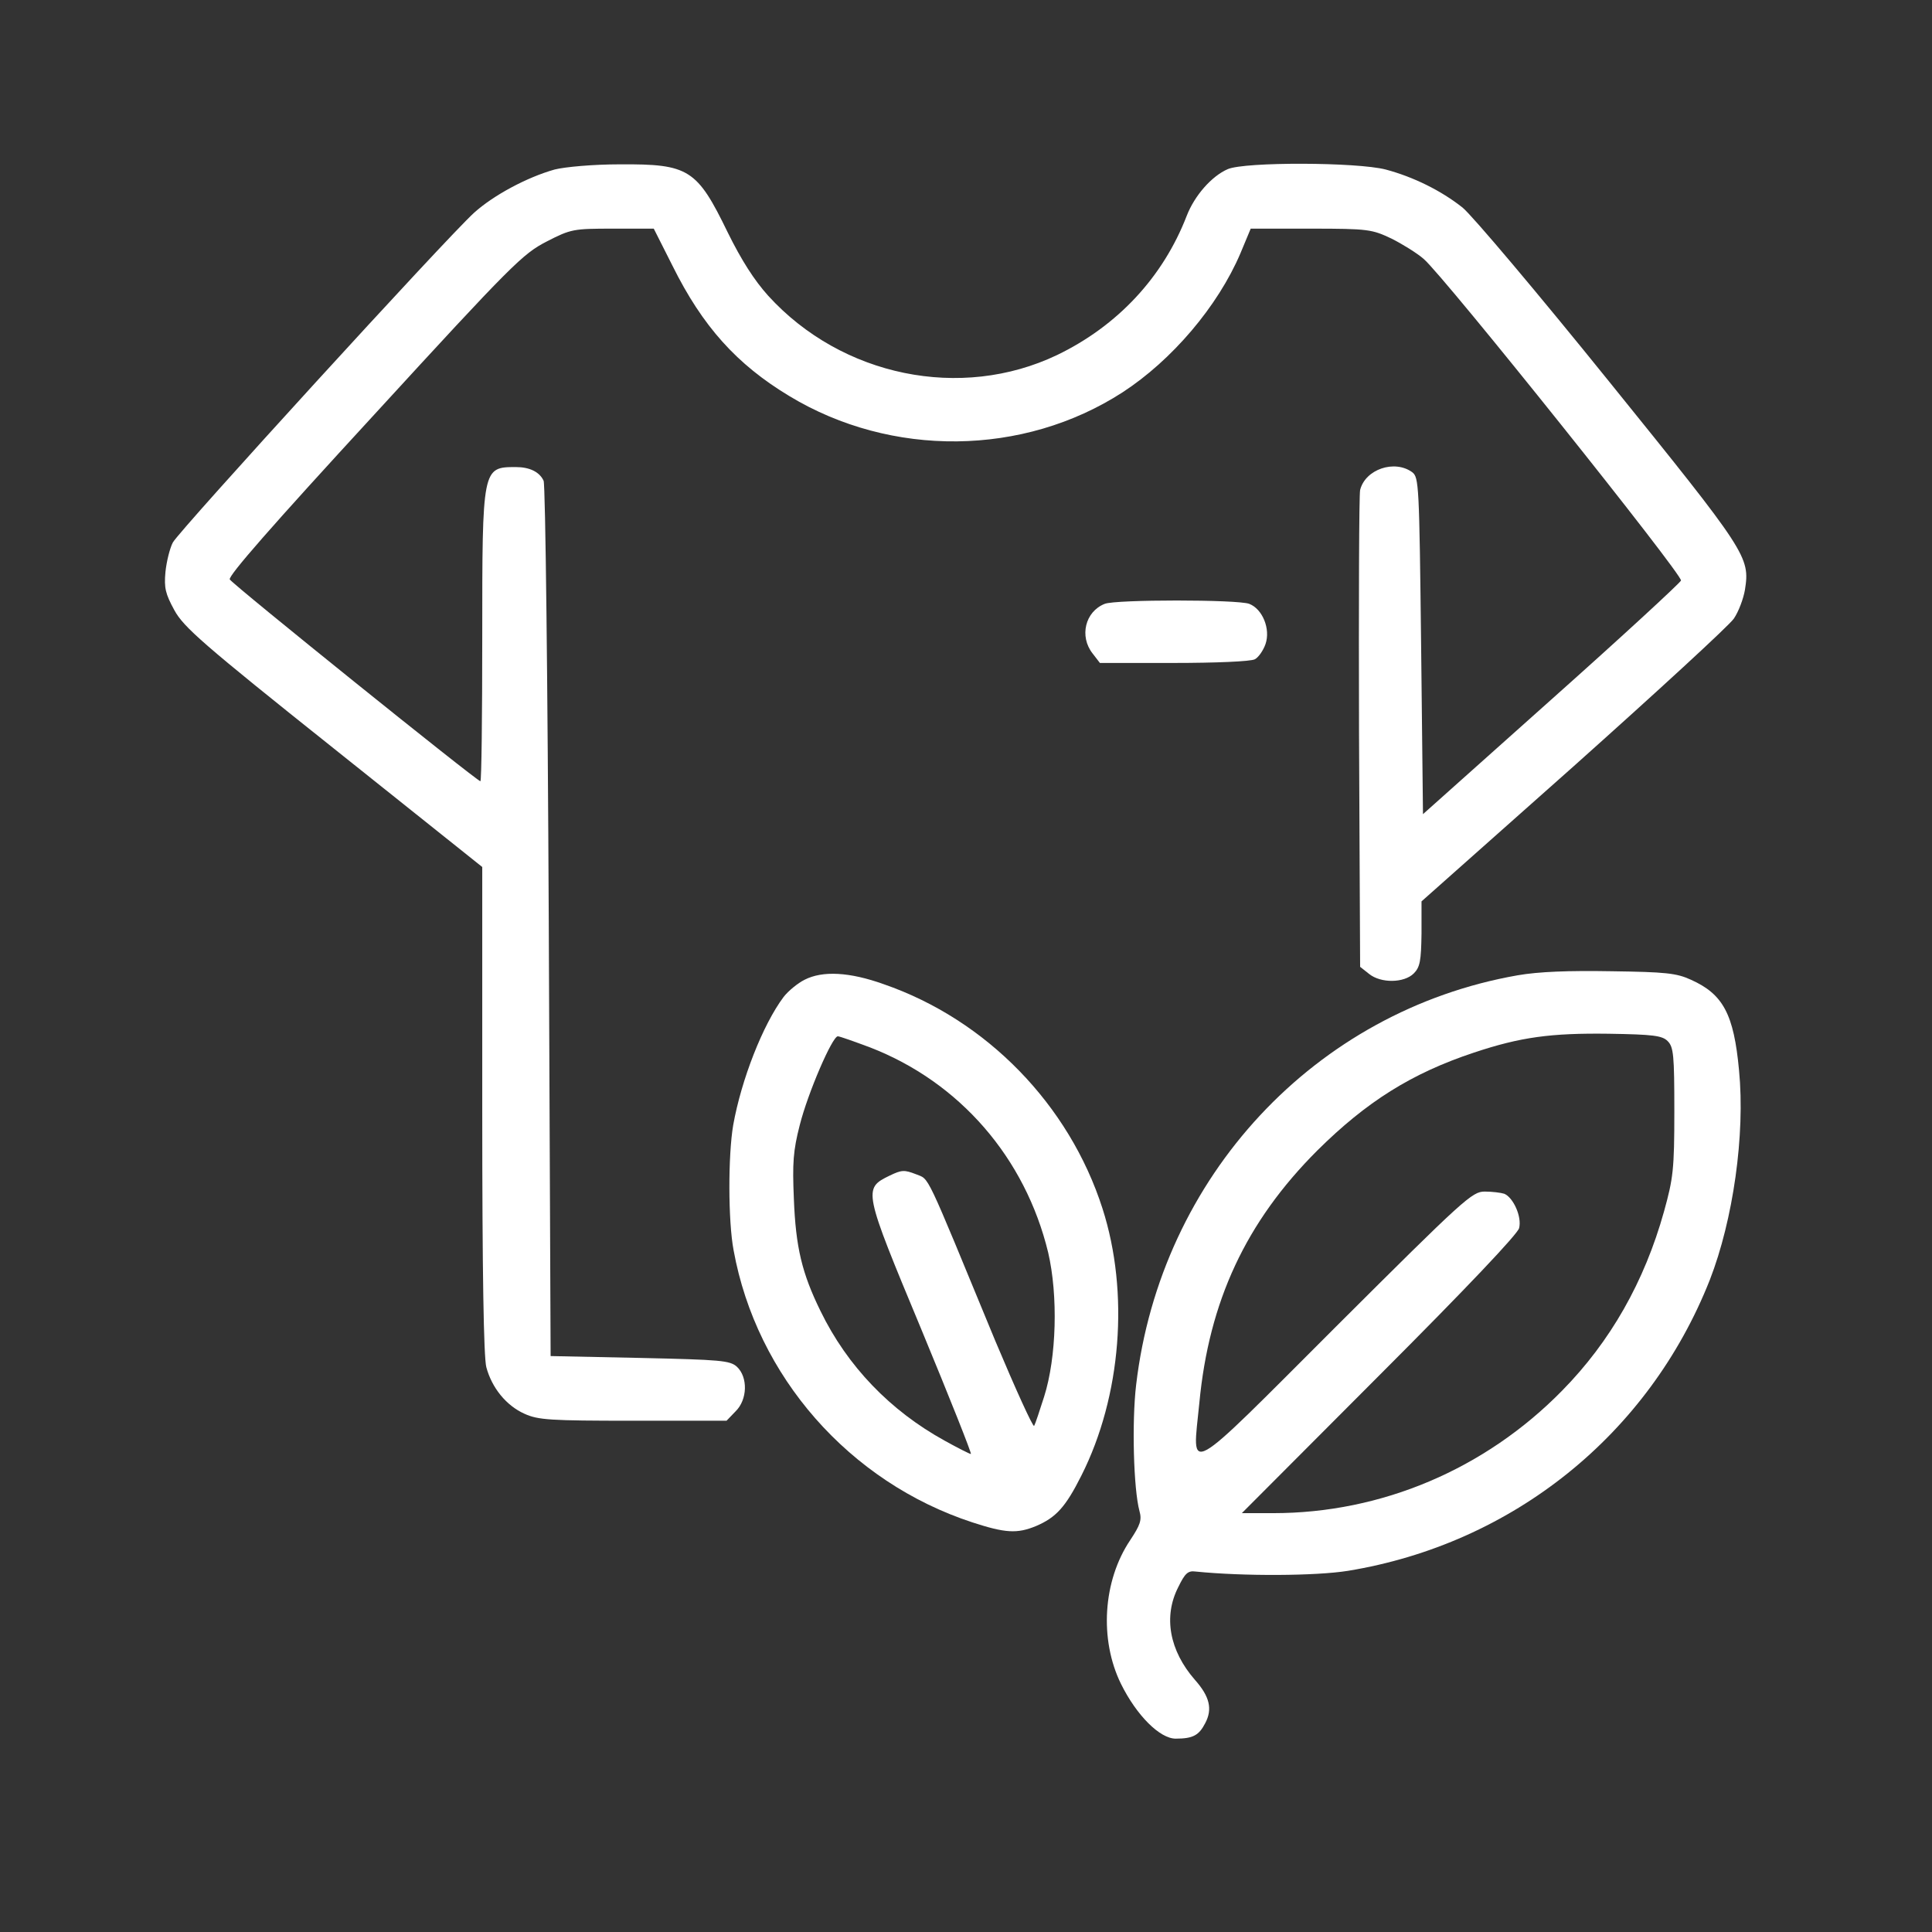 <svg width="49" height="49" viewBox="0 0 49 49" fill="none" xmlns="http://www.w3.org/2000/svg">
<rect x="0" y="0" width="49" height="49" fill="#333333" stroke="none"/>
<path d="M14.068 4.299C13.365 4.496 12.512 4.955 12.024 5.396C11.331 6.024 4.543 13.458 4.384 13.758C4.309 13.899 4.224 14.236 4.196 14.508C4.159 14.911 4.196 15.061 4.421 15.474C4.656 15.905 5.134 16.327 8.462 18.98L12.231 21.989V28.14C12.231 32.302 12.268 34.421 12.334 34.674C12.474 35.199 12.84 35.649 13.299 35.855C13.646 36.014 13.946 36.033 16.056 36.033H18.427L18.652 35.799C18.962 35.499 18.971 34.927 18.69 34.664C18.512 34.505 18.287 34.486 16.224 34.44L13.965 34.393L13.918 23.377C13.89 17.321 13.834 12.286 13.787 12.193C13.684 11.968 13.431 11.846 13.084 11.846C12.231 11.846 12.231 11.855 12.231 16.158C12.231 18.165 12.212 19.814 12.184 19.814C12.099 19.814 5.903 14.827 5.828 14.696C5.781 14.611 6.887 13.346 9.493 10.514C12.99 6.699 13.262 6.436 13.862 6.127C14.481 5.808 14.546 5.799 15.549 5.799H16.581L17.059 6.746C17.818 8.274 18.681 9.239 20.021 10.046C22.609 11.611 25.956 11.574 28.468 9.952C29.724 9.136 30.887 7.768 31.459 6.427L31.721 5.799H33.249C34.712 5.799 34.796 5.818 35.293 6.052C35.574 6.193 35.949 6.427 36.109 6.568C36.634 7.018 42.681 14.583 42.634 14.724C42.606 14.79 41.124 16.158 39.334 17.752L36.09 20.649L36.043 16.383C35.996 12.296 35.987 12.108 35.818 11.977C35.368 11.649 34.627 11.902 34.496 12.427C34.468 12.549 34.459 15.315 34.468 18.577L34.496 24.521L34.721 24.699C35.021 24.943 35.612 24.933 35.856 24.689C36.015 24.53 36.043 24.371 36.053 23.677V22.861L39.906 19.439C42.015 17.555 43.852 15.868 43.974 15.69C44.096 15.511 44.218 15.183 44.256 14.958C44.387 14.124 44.312 14.011 40.806 9.671C39.006 7.439 37.328 5.452 37.093 5.264C36.549 4.833 35.846 4.486 35.143 4.299C34.412 4.111 31.581 4.102 31.14 4.289C30.727 4.468 30.296 4.964 30.099 5.471C29.499 7.027 28.346 8.264 26.809 9.005C24.371 10.168 21.352 9.549 19.487 7.505C19.131 7.111 18.802 6.596 18.456 5.893C17.677 4.289 17.471 4.158 15.727 4.168C15.043 4.168 14.331 4.233 14.068 4.299Z" fill="white"/>
<path d="M28.018 15.315C27.521 15.511 27.371 16.14 27.709 16.571L27.896 16.814H29.771C30.821 16.814 31.721 16.777 31.825 16.721C31.918 16.674 32.04 16.496 32.096 16.336C32.228 15.952 32.021 15.446 31.684 15.315C31.384 15.202 28.299 15.202 28.018 15.315Z" fill="white"/>
<path d="M38.49 24.736C33.353 25.636 29.434 29.846 28.815 35.124C28.703 36.071 28.75 37.768 28.899 38.321C28.965 38.555 28.918 38.677 28.665 39.061C27.971 40.093 27.878 41.583 28.431 42.708C28.825 43.505 29.415 44.096 29.818 44.096C30.259 44.096 30.409 44.011 30.568 43.702C30.756 43.346 30.681 43.027 30.306 42.605C29.659 41.864 29.5 41.002 29.884 40.252C30.053 39.905 30.128 39.83 30.325 39.858C31.534 39.98 33.371 39.971 34.187 39.84C38.368 39.155 41.818 36.38 43.365 32.461C43.956 30.943 44.265 28.777 44.106 27.146C43.974 25.721 43.703 25.215 42.887 24.849C42.521 24.68 42.24 24.652 40.871 24.633C39.784 24.614 39.025 24.643 38.49 24.736ZM42.296 26.405C42.446 26.555 42.465 26.761 42.465 28.186C42.465 29.658 42.437 29.883 42.203 30.727C41.706 32.508 40.843 34.027 39.615 35.274C37.665 37.261 35.04 38.377 32.293 38.377H31.496L34.984 34.88C37.206 32.658 38.49 31.299 38.528 31.149C38.603 30.858 38.378 30.371 38.153 30.277C38.068 30.249 37.843 30.221 37.656 30.221C37.337 30.221 37.14 30.399 33.878 33.652C29.968 37.561 30.24 37.402 30.418 35.583C30.662 33.005 31.599 30.989 33.409 29.18C34.656 27.943 35.8 27.221 37.384 26.696C38.565 26.302 39.334 26.199 40.796 26.218C41.931 26.236 42.156 26.265 42.296 26.405Z" fill="white"/>
<path d="M20.406 24.849C20.237 24.933 19.993 25.13 19.871 25.289C19.346 25.992 18.803 27.38 18.596 28.533C18.465 29.293 18.465 30.971 18.606 31.711C19.187 34.908 21.54 37.589 24.662 38.611C25.496 38.883 25.796 38.902 26.274 38.705C26.781 38.489 27.024 38.227 27.428 37.421C28.44 35.414 28.646 32.78 27.962 30.652C27.118 28.017 25.018 25.861 22.412 24.961C21.549 24.652 20.865 24.614 20.406 24.849ZM22.065 26.564C24.343 27.446 26.003 29.367 26.584 31.767C26.837 32.855 26.799 34.421 26.481 35.424C26.368 35.78 26.256 36.117 26.228 36.164C26.199 36.202 25.759 35.236 25.243 34.008C23.424 29.602 23.584 29.93 23.228 29.78C22.937 29.668 22.871 29.668 22.562 29.817C21.887 30.146 21.896 30.183 23.368 33.718C24.09 35.461 24.653 36.877 24.624 36.877C24.596 36.877 24.296 36.727 23.959 36.539C22.581 35.78 21.493 34.655 20.809 33.249C20.34 32.292 20.181 31.636 20.134 30.399C20.096 29.499 20.115 29.189 20.284 28.533C20.49 27.718 21.109 26.283 21.249 26.283C21.296 26.283 21.662 26.414 22.065 26.564Z" fill="white"/>
</svg>
